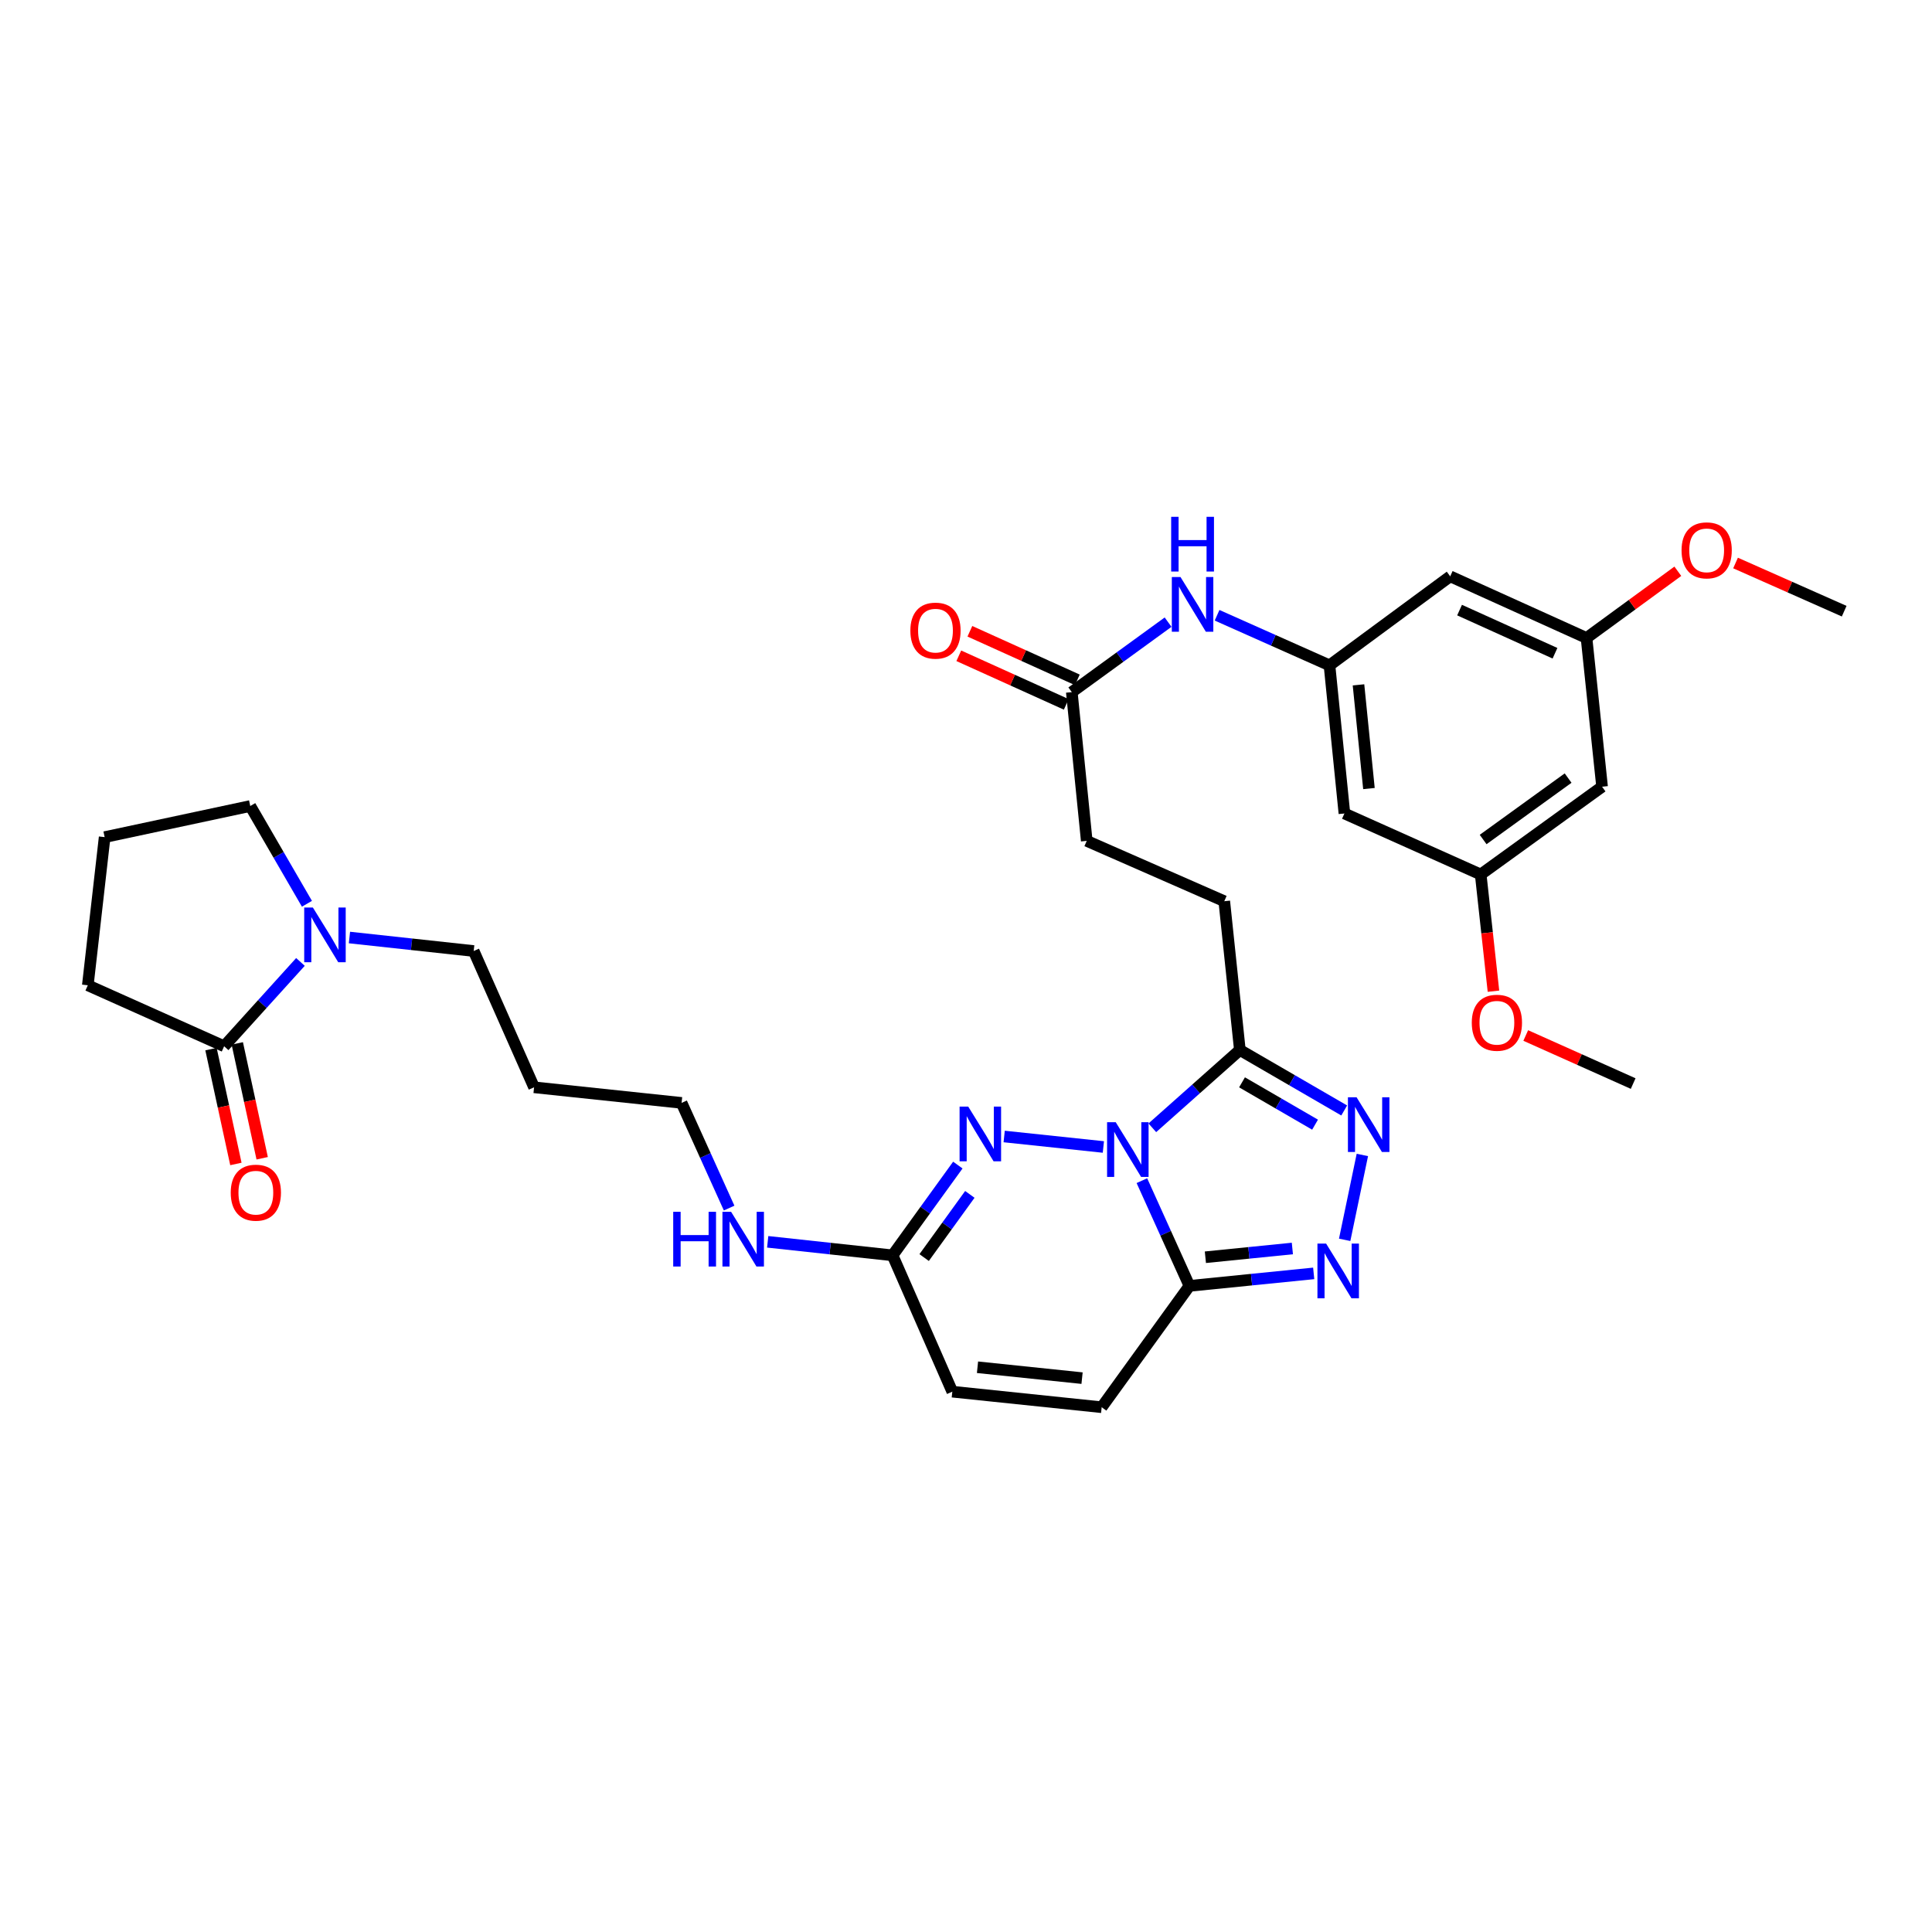 <?xml version='1.0' encoding='iso-8859-1'?>
<svg version='1.1' baseProfile='full'
              xmlns='http://www.w3.org/2000/svg'
                      xmlns:rdkit='http://www.rdkit.org/xml'
                      xmlns:xlink='http://www.w3.org/1999/xlink'
                  xml:space='preserve'
width='1000px' height='1000px' viewBox='0 0 1000 1000'>
<!-- END OF HEADER -->
<rect style='opacity:1.0;fill:#FFFFFF;stroke:none' width='1000' height='1000' x='0' y='0'> </rect>
<path class='bond-0' d='M 591.037,611.11 L 603.343,638.341' style='fill:none;fill-rule:evenodd;stroke:#0000FF;stroke-width:6px;stroke-linecap:butt;stroke-linejoin:miter;stroke-opacity:1' />
<path class='bond-0' d='M 603.343,638.341 L 615.65,665.572' style='fill:none;fill-rule:evenodd;stroke:#000000;stroke-width:6px;stroke-linecap:butt;stroke-linejoin:miter;stroke-opacity:1' />
<path class='bond-1' d='M 571.104,593.676 L 519.76,588.25' style='fill:none;fill-rule:evenodd;stroke:#0000FF;stroke-width:6px;stroke-linecap:butt;stroke-linejoin:miter;stroke-opacity:1' />
<path class='bond-2' d='M 596.442,583.744 L 619.096,563.607' style='fill:none;fill-rule:evenodd;stroke:#0000FF;stroke-width:6px;stroke-linecap:butt;stroke-linejoin:miter;stroke-opacity:1' />
<path class='bond-2' d='M 619.096,563.607 L 641.75,543.471' style='fill:none;fill-rule:evenodd;stroke:#000000;stroke-width:6px;stroke-linecap:butt;stroke-linejoin:miter;stroke-opacity:1' />
<path class='bond-3' d='M 615.65,665.572 L 647.809,662.338' style='fill:none;fill-rule:evenodd;stroke:#000000;stroke-width:6px;stroke-linecap:butt;stroke-linejoin:miter;stroke-opacity:1' />
<path class='bond-3' d='M 647.809,662.338 L 679.969,659.103' style='fill:none;fill-rule:evenodd;stroke:#0000FF;stroke-width:6px;stroke-linecap:butt;stroke-linejoin:miter;stroke-opacity:1' />
<path class='bond-3' d='M 623.904,650.747 L 646.416,648.483' style='fill:none;fill-rule:evenodd;stroke:#000000;stroke-width:6px;stroke-linecap:butt;stroke-linejoin:miter;stroke-opacity:1' />
<path class='bond-3' d='M 646.416,648.483 L 668.928,646.219' style='fill:none;fill-rule:evenodd;stroke:#0000FF;stroke-width:6px;stroke-linecap:butt;stroke-linejoin:miter;stroke-opacity:1' />
<path class='bond-8' d='M 615.65,665.572 L 570.225,728.379' style='fill:none;fill-rule:evenodd;stroke:#000000;stroke-width:6px;stroke-linecap:butt;stroke-linejoin:miter;stroke-opacity:1' />
<path class='bond-5' d='M 495.775,603.044 L 478.881,626.402' style='fill:none;fill-rule:evenodd;stroke:#0000FF;stroke-width:6px;stroke-linecap:butt;stroke-linejoin:miter;stroke-opacity:1' />
<path class='bond-5' d='M 478.881,626.402 L 461.986,649.76' style='fill:none;fill-rule:evenodd;stroke:#000000;stroke-width:6px;stroke-linecap:butt;stroke-linejoin:miter;stroke-opacity:1' />
<path class='bond-5' d='M 501.989,618.212 L 490.163,634.563' style='fill:none;fill-rule:evenodd;stroke:#0000FF;stroke-width:6px;stroke-linecap:butt;stroke-linejoin:miter;stroke-opacity:1' />
<path class='bond-5' d='M 490.163,634.563 L 478.337,650.913' style='fill:none;fill-rule:evenodd;stroke:#000000;stroke-width:6px;stroke-linecap:butt;stroke-linejoin:miter;stroke-opacity:1' />
<path class='bond-4' d='M 641.75,543.471 L 668.754,559.124' style='fill:none;fill-rule:evenodd;stroke:#000000;stroke-width:6px;stroke-linecap:butt;stroke-linejoin:miter;stroke-opacity:1' />
<path class='bond-4' d='M 668.754,559.124 L 695.758,574.777' style='fill:none;fill-rule:evenodd;stroke:#0000FF;stroke-width:6px;stroke-linecap:butt;stroke-linejoin:miter;stroke-opacity:1' />
<path class='bond-4' d='M 642.868,560.214 L 661.771,571.171' style='fill:none;fill-rule:evenodd;stroke:#000000;stroke-width:6px;stroke-linecap:butt;stroke-linejoin:miter;stroke-opacity:1' />
<path class='bond-4' d='M 661.771,571.171 L 680.674,582.128' style='fill:none;fill-rule:evenodd;stroke:#0000FF;stroke-width:6px;stroke-linecap:butt;stroke-linejoin:miter;stroke-opacity:1' />
<path class='bond-15' d='M 641.75,543.471 L 633.682,466.469' style='fill:none;fill-rule:evenodd;stroke:#000000;stroke-width:6px;stroke-linecap:butt;stroke-linejoin:miter;stroke-opacity:1' />
<path class='bond-33' d='M 695.998,641.735 L 705.156,597.801' style='fill:none;fill-rule:evenodd;stroke:#0000FF;stroke-width:6px;stroke-linecap:butt;stroke-linejoin:miter;stroke-opacity:1' />
<path class='bond-10' d='M 461.986,649.76 L 492.914,720.326' style='fill:none;fill-rule:evenodd;stroke:#000000;stroke-width:6px;stroke-linecap:butt;stroke-linejoin:miter;stroke-opacity:1' />
<path class='bond-21' d='M 461.986,649.76 L 429.673,646.262' style='fill:none;fill-rule:evenodd;stroke:#000000;stroke-width:6px;stroke-linecap:butt;stroke-linejoin:miter;stroke-opacity:1' />
<path class='bond-21' d='M 429.673,646.262 L 397.359,642.763' style='fill:none;fill-rule:evenodd;stroke:#0000FF;stroke-width:6px;stroke-linecap:butt;stroke-linejoin:miter;stroke-opacity:1' />
<path class='bond-6' d='M 180.874,485.259 L 213.029,488.752' style='fill:none;fill-rule:evenodd;stroke:#0000FF;stroke-width:6px;stroke-linecap:butt;stroke-linejoin:miter;stroke-opacity:1' />
<path class='bond-6' d='M 213.029,488.752 L 245.184,492.245' style='fill:none;fill-rule:evenodd;stroke:#000000;stroke-width:6px;stroke-linecap:butt;stroke-linejoin:miter;stroke-opacity:1' />
<path class='bond-7' d='M 155.514,497.896 L 135.763,519.716' style='fill:none;fill-rule:evenodd;stroke:#0000FF;stroke-width:6px;stroke-linecap:butt;stroke-linejoin:miter;stroke-opacity:1' />
<path class='bond-7' d='M 135.763,519.716 L 116.012,541.537' style='fill:none;fill-rule:evenodd;stroke:#000000;stroke-width:6px;stroke-linecap:butt;stroke-linejoin:miter;stroke-opacity:1' />
<path class='bond-24' d='M 158.871,467.795 L 144.203,442.494' style='fill:none;fill-rule:evenodd;stroke:#0000FF;stroke-width:6px;stroke-linecap:butt;stroke-linejoin:miter;stroke-opacity:1' />
<path class='bond-24' d='M 144.203,442.494 L 129.535,417.192' style='fill:none;fill-rule:evenodd;stroke:#000000;stroke-width:6px;stroke-linecap:butt;stroke-linejoin:miter;stroke-opacity:1' />
<path class='bond-19' d='M 109.208,543.012 L 115.654,572.739' style='fill:none;fill-rule:evenodd;stroke:#000000;stroke-width:6px;stroke-linecap:butt;stroke-linejoin:miter;stroke-opacity:1' />
<path class='bond-19' d='M 115.654,572.739 L 122.099,602.465' style='fill:none;fill-rule:evenodd;stroke:#FF0000;stroke-width:6px;stroke-linecap:butt;stroke-linejoin:miter;stroke-opacity:1' />
<path class='bond-19' d='M 122.816,540.062 L 129.262,569.788' style='fill:none;fill-rule:evenodd;stroke:#000000;stroke-width:6px;stroke-linecap:butt;stroke-linejoin:miter;stroke-opacity:1' />
<path class='bond-19' d='M 129.262,569.788 L 135.707,599.515' style='fill:none;fill-rule:evenodd;stroke:#FF0000;stroke-width:6px;stroke-linecap:butt;stroke-linejoin:miter;stroke-opacity:1' />
<path class='bond-27' d='M 116.012,541.537 L 45.455,509.975' style='fill:none;fill-rule:evenodd;stroke:#000000;stroke-width:6px;stroke-linecap:butt;stroke-linejoin:miter;stroke-opacity:1' />
<path class='bond-34' d='M 570.225,728.379 L 492.914,720.326' style='fill:none;fill-rule:evenodd;stroke:#000000;stroke-width:6px;stroke-linecap:butt;stroke-linejoin:miter;stroke-opacity:1' />
<path class='bond-34' d='M 560.071,713.321 L 505.953,707.684' style='fill:none;fill-rule:evenodd;stroke:#000000;stroke-width:6px;stroke-linecap:butt;stroke-linejoin:miter;stroke-opacity:1' />
<path class='bond-9' d='M 688.141,344.376 L 659.047,331.418' style='fill:none;fill-rule:evenodd;stroke:#000000;stroke-width:6px;stroke-linecap:butt;stroke-linejoin:miter;stroke-opacity:1' />
<path class='bond-9' d='M 659.047,331.418 L 629.954,318.461' style='fill:none;fill-rule:evenodd;stroke:#0000FF;stroke-width:6px;stroke-linecap:butt;stroke-linejoin:miter;stroke-opacity:1' />
<path class='bond-13' d='M 688.141,344.376 L 695.869,421.053' style='fill:none;fill-rule:evenodd;stroke:#000000;stroke-width:6px;stroke-linecap:butt;stroke-linejoin:miter;stroke-opacity:1' />
<path class='bond-13' d='M 703.155,354.481 L 708.564,408.155' style='fill:none;fill-rule:evenodd;stroke:#000000;stroke-width:6px;stroke-linecap:butt;stroke-linejoin:miter;stroke-opacity:1' />
<path class='bond-14' d='M 688.141,344.376 L 750.623,298.309' style='fill:none;fill-rule:evenodd;stroke:#000000;stroke-width:6px;stroke-linecap:butt;stroke-linejoin:miter;stroke-opacity:1' />
<path class='bond-11' d='M 604.602,322.022 L 579.682,340.13' style='fill:none;fill-rule:evenodd;stroke:#0000FF;stroke-width:6px;stroke-linecap:butt;stroke-linejoin:miter;stroke-opacity:1' />
<path class='bond-11' d='M 579.682,340.13 L 554.761,358.238' style='fill:none;fill-rule:evenodd;stroke:#000000;stroke-width:6px;stroke-linecap:butt;stroke-linejoin:miter;stroke-opacity:1' />
<path class='bond-12' d='M 554.761,358.238 L 562.497,435.232' style='fill:none;fill-rule:evenodd;stroke:#000000;stroke-width:6px;stroke-linecap:butt;stroke-linejoin:miter;stroke-opacity:1' />
<path class='bond-20' d='M 557.63,351.894 L 529.819,339.32' style='fill:none;fill-rule:evenodd;stroke:#000000;stroke-width:6px;stroke-linecap:butt;stroke-linejoin:miter;stroke-opacity:1' />
<path class='bond-20' d='M 529.819,339.32 L 502.008,326.745' style='fill:none;fill-rule:evenodd;stroke:#FF0000;stroke-width:6px;stroke-linecap:butt;stroke-linejoin:miter;stroke-opacity:1' />
<path class='bond-20' d='M 551.893,364.582 L 524.082,352.008' style='fill:none;fill-rule:evenodd;stroke:#000000;stroke-width:6px;stroke-linecap:butt;stroke-linejoin:miter;stroke-opacity:1' />
<path class='bond-20' d='M 524.082,352.008 L 496.271,339.433' style='fill:none;fill-rule:evenodd;stroke:#FF0000;stroke-width:6px;stroke-linecap:butt;stroke-linejoin:miter;stroke-opacity:1' />
<path class='bond-16' d='M 695.869,421.053 L 766.404,452.63' style='fill:none;fill-rule:evenodd;stroke:#000000;stroke-width:6px;stroke-linecap:butt;stroke-linejoin:miter;stroke-opacity:1' />
<path class='bond-17' d='M 750.623,298.309 L 821.181,330.219' style='fill:none;fill-rule:evenodd;stroke:#000000;stroke-width:6px;stroke-linecap:butt;stroke-linejoin:miter;stroke-opacity:1' />
<path class='bond-17' d='M 755.469,315.783 L 804.859,338.12' style='fill:none;fill-rule:evenodd;stroke:#000000;stroke-width:6px;stroke-linecap:butt;stroke-linejoin:miter;stroke-opacity:1' />
<path class='bond-22' d='M 633.682,466.469 L 562.497,435.232' style='fill:none;fill-rule:evenodd;stroke:#000000;stroke-width:6px;stroke-linecap:butt;stroke-linejoin:miter;stroke-opacity:1' />
<path class='bond-25' d='M 766.404,452.63 L 769.708,482.837' style='fill:none;fill-rule:evenodd;stroke:#000000;stroke-width:6px;stroke-linecap:butt;stroke-linejoin:miter;stroke-opacity:1' />
<path class='bond-25' d='M 769.708,482.837 L 773.012,513.043' style='fill:none;fill-rule:evenodd;stroke:#FF0000;stroke-width:6px;stroke-linecap:butt;stroke-linejoin:miter;stroke-opacity:1' />
<path class='bond-35' d='M 766.404,452.63 L 829.234,407.206' style='fill:none;fill-rule:evenodd;stroke:#000000;stroke-width:6px;stroke-linecap:butt;stroke-linejoin:miter;stroke-opacity:1' />
<path class='bond-35' d='M 767.67,434.532 L 811.651,402.735' style='fill:none;fill-rule:evenodd;stroke:#000000;stroke-width:6px;stroke-linecap:butt;stroke-linejoin:miter;stroke-opacity:1' />
<path class='bond-18' d='M 821.181,330.219 L 829.234,407.206' style='fill:none;fill-rule:evenodd;stroke:#000000;stroke-width:6px;stroke-linecap:butt;stroke-linejoin:miter;stroke-opacity:1' />
<path class='bond-26' d='M 821.181,330.219 L 844.812,312.952' style='fill:none;fill-rule:evenodd;stroke:#000000;stroke-width:6px;stroke-linecap:butt;stroke-linejoin:miter;stroke-opacity:1' />
<path class='bond-26' d='M 844.812,312.952 L 868.443,295.685' style='fill:none;fill-rule:evenodd;stroke:#FF0000;stroke-width:6px;stroke-linecap:butt;stroke-linejoin:miter;stroke-opacity:1' />
<path class='bond-30' d='M 377.399,625.295 L 365.094,598.075' style='fill:none;fill-rule:evenodd;stroke:#0000FF;stroke-width:6px;stroke-linecap:butt;stroke-linejoin:miter;stroke-opacity:1' />
<path class='bond-30' d='M 365.094,598.075 L 352.789,570.856' style='fill:none;fill-rule:evenodd;stroke:#000000;stroke-width:6px;stroke-linecap:butt;stroke-linejoin:miter;stroke-opacity:1' />
<path class='bond-23' d='M 245.184,492.245 L 276.437,562.787' style='fill:none;fill-rule:evenodd;stroke:#000000;stroke-width:6px;stroke-linecap:butt;stroke-linejoin:miter;stroke-opacity:1' />
<path class='bond-29' d='M 129.535,417.192 L 54.165,433.298' style='fill:none;fill-rule:evenodd;stroke:#000000;stroke-width:6px;stroke-linecap:butt;stroke-linejoin:miter;stroke-opacity:1' />
<path class='bond-32' d='M 789.721,535.973 L 817.523,548.413' style='fill:none;fill-rule:evenodd;stroke:#FF0000;stroke-width:6px;stroke-linecap:butt;stroke-linejoin:miter;stroke-opacity:1' />
<path class='bond-32' d='M 817.523,548.413 L 845.324,560.853' style='fill:none;fill-rule:evenodd;stroke:#000000;stroke-width:6px;stroke-linecap:butt;stroke-linejoin:miter;stroke-opacity:1' />
<path class='bond-31' d='M 898.315,291.409 L 926.43,303.879' style='fill:none;fill-rule:evenodd;stroke:#FF0000;stroke-width:6px;stroke-linecap:butt;stroke-linejoin:miter;stroke-opacity:1' />
<path class='bond-31' d='M 926.43,303.879 L 954.545,316.349' style='fill:none;fill-rule:evenodd;stroke:#000000;stroke-width:6px;stroke-linecap:butt;stroke-linejoin:miter;stroke-opacity:1' />
<path class='bond-36' d='M 45.455,509.975 L 54.165,433.298' style='fill:none;fill-rule:evenodd;stroke:#000000;stroke-width:6px;stroke-linecap:butt;stroke-linejoin:miter;stroke-opacity:1' />
<path class='bond-28' d='M 276.437,562.787 L 352.789,570.856' style='fill:none;fill-rule:evenodd;stroke:#000000;stroke-width:6px;stroke-linecap:butt;stroke-linejoin:miter;stroke-opacity:1' />
<path  class='atom-0' d='M 577.503 580.854
L 586.783 595.854
Q 587.703 597.334, 589.183 600.014
Q 590.663 602.694, 590.743 602.854
L 590.743 580.854
L 594.503 580.854
L 594.503 609.174
L 590.623 609.174
L 580.663 592.774
Q 579.503 590.854, 578.263 588.654
Q 577.063 586.454, 576.703 585.774
L 576.703 609.174
L 573.023 609.174
L 573.023 580.854
L 577.503 580.854
' fill='#0000FF'/>
<path  class='atom-2' d='M 501.159 572.786
L 510.439 587.786
Q 511.359 589.266, 512.839 591.946
Q 514.319 594.626, 514.399 594.786
L 514.399 572.786
L 518.159 572.786
L 518.159 601.106
L 514.279 601.106
L 504.319 584.706
Q 503.159 582.786, 501.919 580.586
Q 500.719 578.386, 500.359 577.706
L 500.359 601.106
L 496.679 601.106
L 496.679 572.786
L 501.159 572.786
' fill='#0000FF'/>
<path  class='atom-4' d='M 686.384 643.669
L 695.664 658.669
Q 696.584 660.149, 698.064 662.829
Q 699.544 665.509, 699.624 665.669
L 699.624 643.669
L 703.384 643.669
L 703.384 671.989
L 699.504 671.989
L 689.544 655.589
Q 688.384 653.669, 687.144 651.469
Q 685.944 649.269, 685.584 648.589
L 685.584 671.989
L 681.904 671.989
L 681.904 643.669
L 686.384 643.669
' fill='#0000FF'/>
<path  class='atom-5' d='M 702.165 567.959
L 711.445 582.959
Q 712.365 584.439, 713.845 587.119
Q 715.325 589.799, 715.405 589.959
L 715.405 567.959
L 719.165 567.959
L 719.165 596.279
L 715.285 596.279
L 705.325 579.879
Q 704.165 577.959, 702.925 575.759
Q 701.725 573.559, 701.365 572.879
L 701.365 596.279
L 697.685 596.279
L 697.685 567.959
L 702.165 567.959
' fill='#0000FF'/>
<path  class='atom-7' d='M 161.938 469.722
L 171.218 484.722
Q 172.138 486.202, 173.618 488.882
Q 175.098 491.562, 175.178 491.722
L 175.178 469.722
L 178.938 469.722
L 178.938 498.042
L 175.058 498.042
L 165.098 481.642
Q 163.938 479.722, 162.698 477.522
Q 161.498 475.322, 161.138 474.642
L 161.138 498.042
L 157.458 498.042
L 157.458 469.722
L 161.938 469.722
' fill='#0000FF'/>
<path  class='atom-12' d='M 611.014 298.654
L 620.294 313.654
Q 621.214 315.134, 622.694 317.814
Q 624.174 320.494, 624.254 320.654
L 624.254 298.654
L 628.014 298.654
L 628.014 326.974
L 624.134 326.974
L 614.174 310.574
Q 613.014 308.654, 611.774 306.454
Q 610.574 304.254, 610.214 303.574
L 610.214 326.974
L 606.534 326.974
L 606.534 298.654
L 611.014 298.654
' fill='#0000FF'/>
<path  class='atom-12' d='M 606.194 267.502
L 610.034 267.502
L 610.034 279.542
L 624.514 279.542
L 624.514 267.502
L 628.354 267.502
L 628.354 295.822
L 624.514 295.822
L 624.514 282.742
L 610.034 282.742
L 610.034 295.822
L 606.194 295.822
L 606.194 267.502
' fill='#0000FF'/>
<path  class='atom-20' d='M 119.428 617.327
Q 119.428 610.527, 122.788 606.727
Q 126.148 602.927, 132.428 602.927
Q 138.708 602.927, 142.068 606.727
Q 145.428 610.527, 145.428 617.327
Q 145.428 624.207, 142.028 628.127
Q 138.628 632.007, 132.428 632.007
Q 126.188 632.007, 122.788 628.127
Q 119.428 624.247, 119.428 617.327
M 132.428 628.807
Q 136.748 628.807, 139.068 625.927
Q 141.428 623.007, 141.428 617.327
Q 141.428 611.767, 139.068 608.967
Q 136.748 606.127, 132.428 606.127
Q 128.108 606.127, 125.748 608.927
Q 123.428 611.727, 123.428 617.327
Q 123.428 623.047, 125.748 625.927
Q 128.108 628.807, 132.428 628.807
' fill='#FF0000'/>
<path  class='atom-21' d='M 471.204 326.416
Q 471.204 319.616, 474.564 315.816
Q 477.924 312.016, 484.204 312.016
Q 490.484 312.016, 493.844 315.816
Q 497.204 319.616, 497.204 326.416
Q 497.204 333.296, 493.804 337.216
Q 490.404 341.096, 484.204 341.096
Q 477.964 341.096, 474.564 337.216
Q 471.204 333.336, 471.204 326.416
M 484.204 337.896
Q 488.524 337.896, 490.844 335.016
Q 493.204 332.096, 493.204 326.416
Q 493.204 320.856, 490.844 318.056
Q 488.524 315.216, 484.204 315.216
Q 479.884 315.216, 477.524 318.016
Q 475.204 320.816, 475.204 326.416
Q 475.204 332.136, 477.524 335.016
Q 479.884 337.896, 484.204 337.896
' fill='#FF0000'/>
<path  class='atom-22' d='M 348.455 627.23
L 352.295 627.23
L 352.295 639.27
L 366.775 639.27
L 366.775 627.23
L 370.615 627.23
L 370.615 655.55
L 366.775 655.55
L 366.775 642.47
L 352.295 642.47
L 352.295 655.55
L 348.455 655.55
L 348.455 627.23
' fill='#0000FF'/>
<path  class='atom-22' d='M 378.415 627.23
L 387.695 642.23
Q 388.615 643.71, 390.095 646.39
Q 391.575 649.07, 391.655 649.23
L 391.655 627.23
L 395.415 627.23
L 395.415 655.55
L 391.535 655.55
L 381.575 639.15
Q 380.415 637.23, 379.175 635.03
Q 377.975 632.83, 377.615 632.15
L 377.615 655.55
L 373.935 655.55
L 373.935 627.23
L 378.415 627.23
' fill='#0000FF'/>
<path  class='atom-26' d='M 761.79 529.371
Q 761.79 522.571, 765.15 518.771
Q 768.51 514.971, 774.79 514.971
Q 781.07 514.971, 784.43 518.771
Q 787.79 522.571, 787.79 529.371
Q 787.79 536.251, 784.39 540.171
Q 780.99 544.051, 774.79 544.051
Q 768.55 544.051, 765.15 540.171
Q 761.79 536.291, 761.79 529.371
M 774.79 540.851
Q 779.11 540.851, 781.43 537.971
Q 783.79 535.051, 783.79 529.371
Q 783.79 523.811, 781.43 521.011
Q 779.11 518.171, 774.79 518.171
Q 770.47 518.171, 768.11 520.971
Q 765.79 523.771, 765.79 529.371
Q 765.79 535.091, 768.11 537.971
Q 770.47 540.851, 774.79 540.851
' fill='#FF0000'/>
<path  class='atom-27' d='M 870.369 284.859
Q 870.369 278.059, 873.729 274.259
Q 877.089 270.459, 883.369 270.459
Q 889.649 270.459, 893.009 274.259
Q 896.369 278.059, 896.369 284.859
Q 896.369 291.739, 892.969 295.659
Q 889.569 299.539, 883.369 299.539
Q 877.129 299.539, 873.729 295.659
Q 870.369 291.779, 870.369 284.859
M 883.369 296.339
Q 887.689 296.339, 890.009 293.459
Q 892.369 290.539, 892.369 284.859
Q 892.369 279.299, 890.009 276.499
Q 887.689 273.659, 883.369 273.659
Q 879.049 273.659, 876.689 276.459
Q 874.369 279.259, 874.369 284.859
Q 874.369 290.579, 876.689 293.459
Q 879.049 296.339, 883.369 296.339
' fill='#FF0000'/>
</svg>

